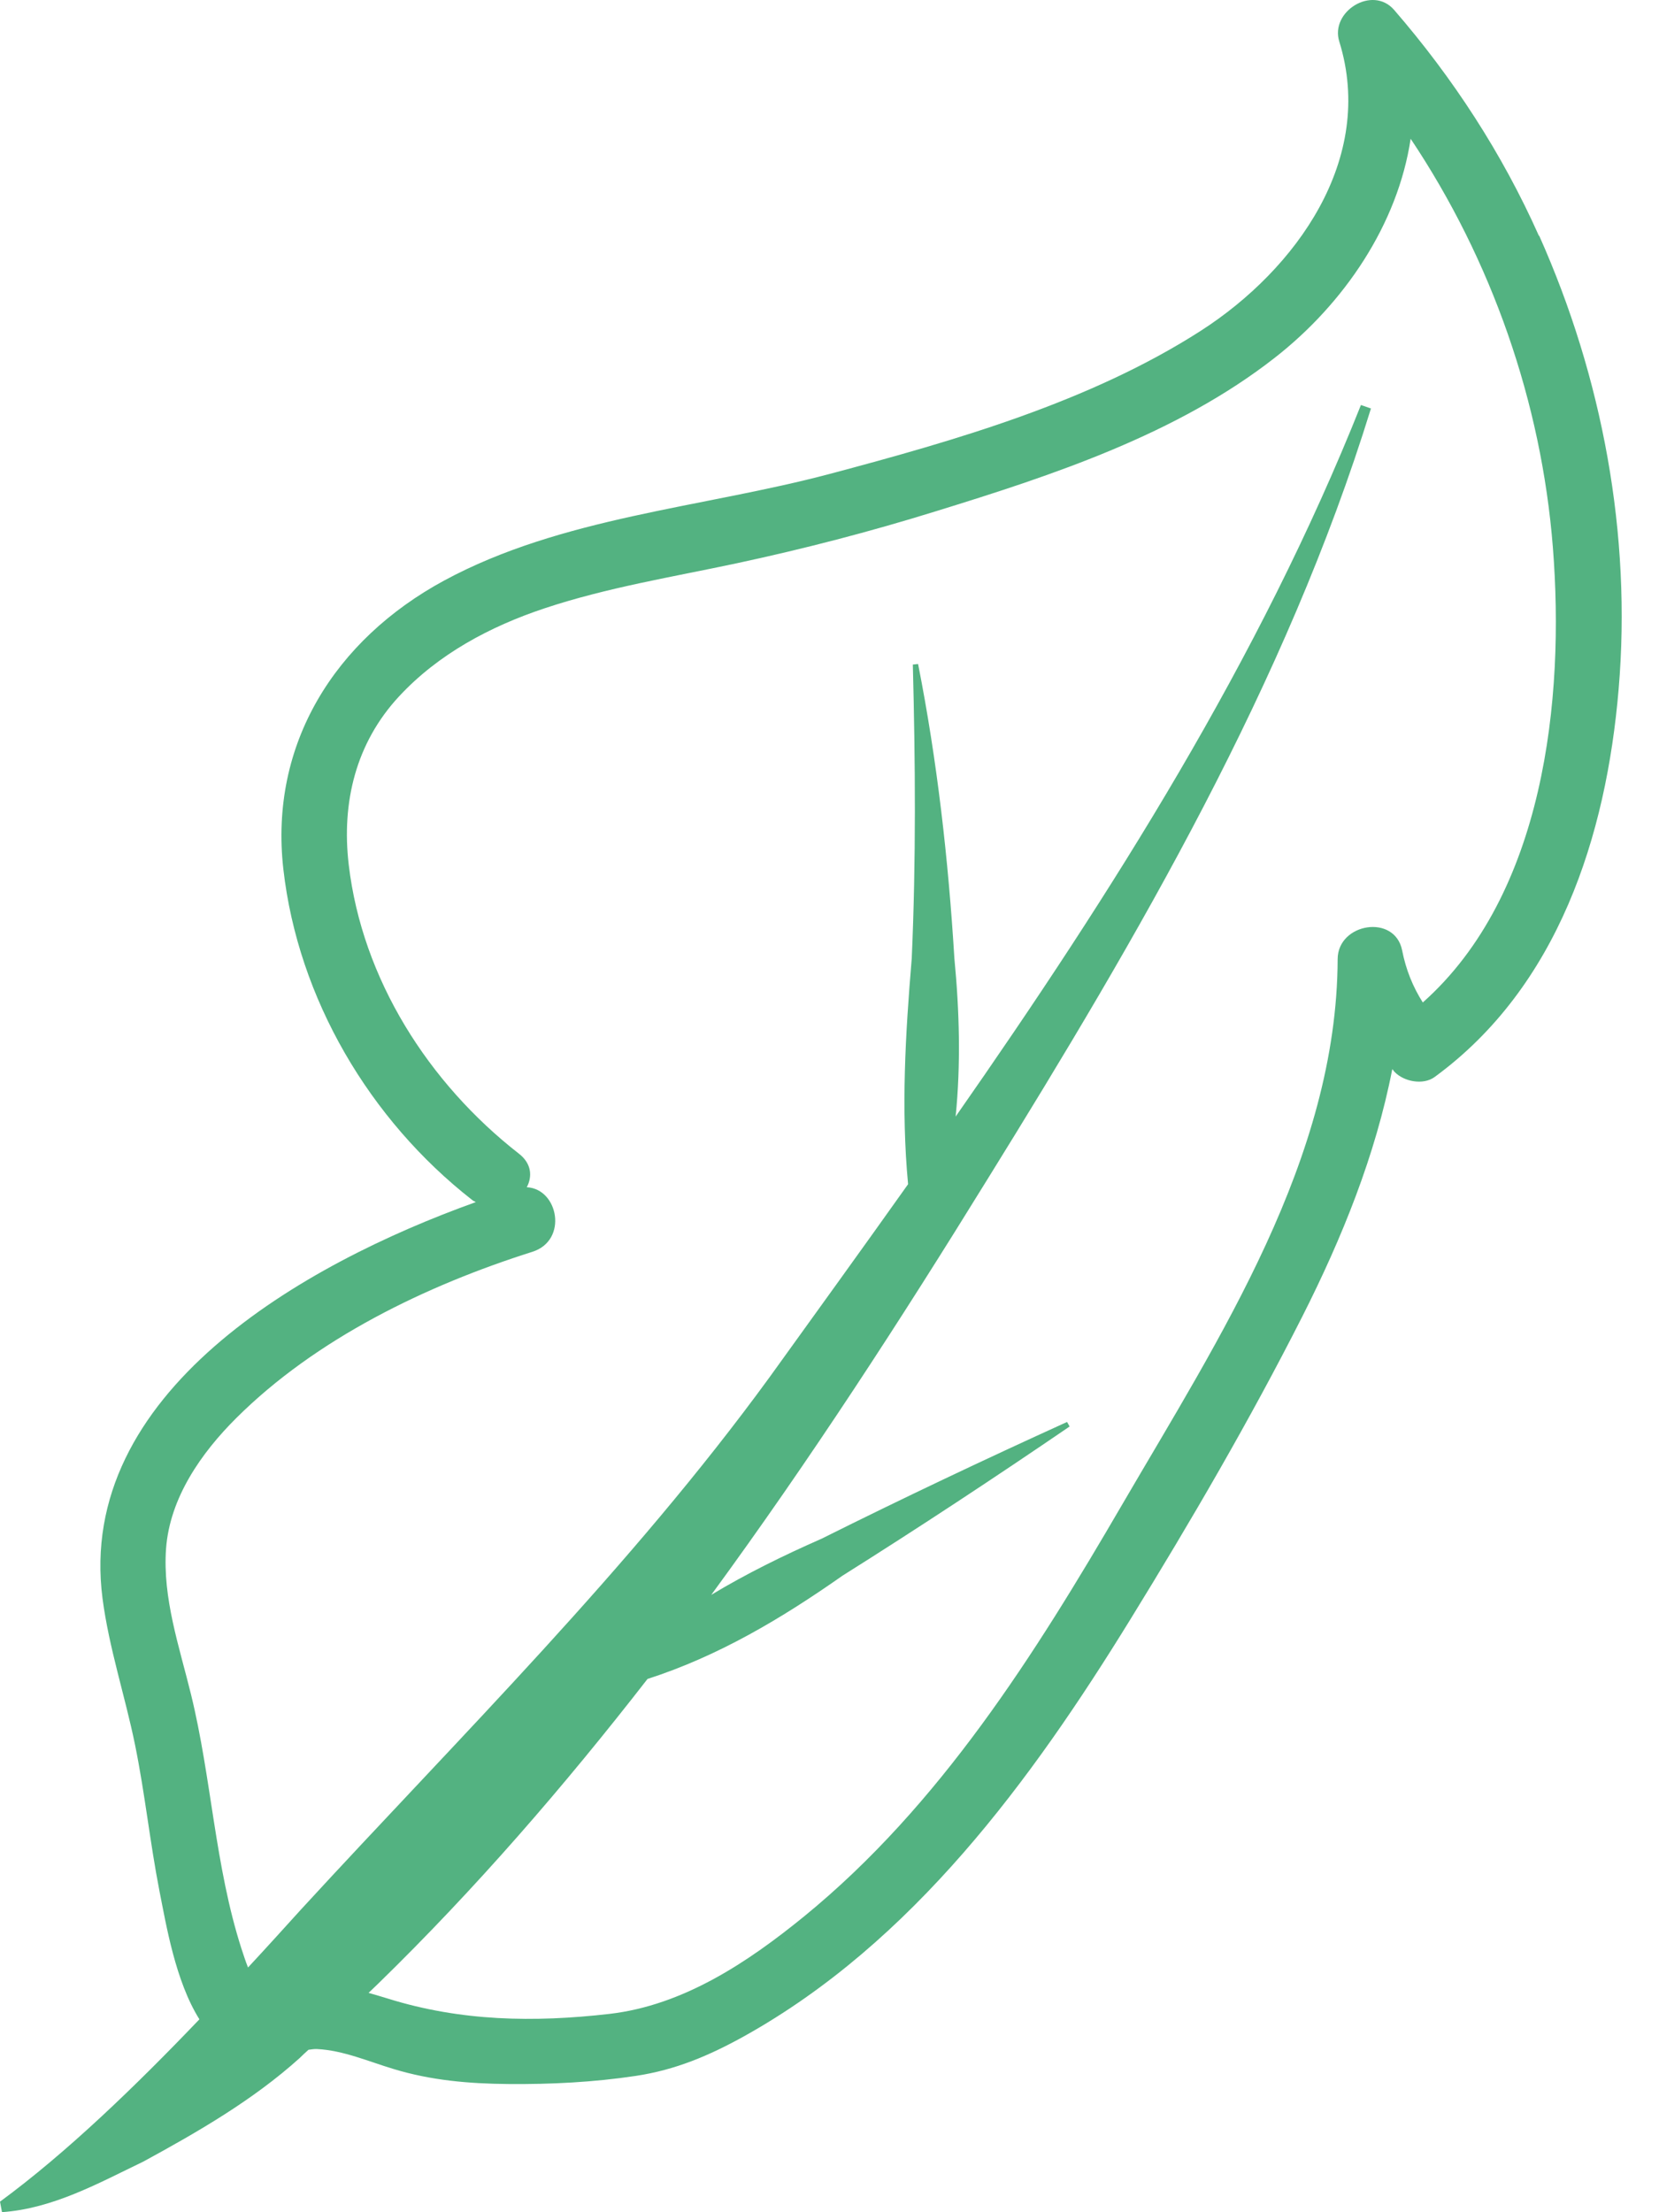 <svg width="30" height="40" viewBox="0 0 30 40" fill="none" xmlns="http://www.w3.org/2000/svg">
<path id="Vector" d="M27.828 4.263C27.166 2.778 26.277 1.412 25.21 0.179C24.818 -0.273 24.047 0.209 24.219 0.753C24.877 2.873 23.438 4.872 21.716 5.98C19.717 7.264 17.284 7.962 15.005 8.569C12.7 9.181 10.152 9.349 8.028 10.499C6.059 11.567 4.867 13.451 5.124 15.716C5.39 18.056 6.684 20.248 8.538 21.697C8.558 21.713 8.581 21.723 8.604 21.736C5.473 22.857 1.373 25.19 1.854 28.903C1.972 29.804 2.262 30.666 2.443 31.554C2.621 32.429 2.713 33.32 2.884 34.195C3.003 34.792 3.171 35.821 3.606 36.512C2.45 37.721 1.205 38.924 0 39.809L0.036 39.999C0.958 39.934 1.781 39.475 2.591 39.085C3.579 38.547 4.577 37.971 5.417 37.214C5.469 37.164 5.522 37.112 5.578 37.063C5.631 37.056 5.68 37.047 5.736 37.05C6.207 37.073 6.668 37.276 7.116 37.41C7.794 37.617 8.482 37.676 9.19 37.682C9.961 37.689 10.735 37.65 11.498 37.535C12.216 37.427 12.825 37.168 13.458 36.817C16.503 35.12 18.647 32.193 20.435 29.29C21.535 27.504 22.602 25.675 23.55 23.804C24.271 22.378 24.874 20.887 25.177 19.331C25.193 19.347 25.203 19.367 25.22 19.383C25.387 19.557 25.733 19.625 25.941 19.475C28.177 17.84 29.046 15.116 29.27 12.462C29.507 9.663 28.977 6.825 27.834 4.263H27.828ZM25.73 18.128C25.549 17.843 25.424 17.535 25.355 17.184C25.223 16.519 24.192 16.689 24.189 17.341C24.176 20.95 22.049 24.191 20.29 27.209C18.716 29.912 16.994 32.649 14.541 34.651C13.52 35.483 12.355 36.26 11.021 36.414C9.655 36.571 8.334 36.548 7.02 36.139C6.902 36.103 6.783 36.067 6.665 36.034C6.724 35.978 6.783 35.922 6.839 35.867C8.598 34.153 10.204 32.295 11.709 30.358C12.99 29.945 14.129 29.267 15.236 28.49C16.622 27.618 17.989 26.717 19.342 25.793L19.296 25.711C17.804 26.389 16.322 27.091 14.857 27.822C14.166 28.126 13.497 28.454 12.862 28.837C14.643 26.406 16.286 23.869 17.86 21.317C20.59 16.912 23.257 12.357 24.791 7.386L24.61 7.323C22.776 11.928 20.116 16.129 17.281 20.189C17.376 19.242 17.35 18.282 17.258 17.325C17.149 15.539 16.948 13.76 16.602 12.006L16.507 12.016C16.553 13.789 16.566 15.562 16.487 17.332C16.372 18.708 16.293 20.048 16.421 21.412C15.591 22.581 14.752 23.741 13.919 24.898C11.396 28.362 8.337 31.377 5.446 34.523C5.14 34.861 4.817 35.218 4.485 35.575C4.439 35.46 4.402 35.342 4.366 35.234C3.886 33.74 3.826 32.154 3.454 30.637C3.243 29.775 2.937 28.893 3.003 27.998C3.072 27.081 3.639 26.271 4.274 25.639C5.716 24.204 7.705 23.243 9.628 22.634C10.277 22.427 10.096 21.494 9.526 21.467C9.628 21.274 9.615 21.038 9.381 20.858C7.751 19.586 6.549 17.705 6.306 15.634C6.174 14.51 6.434 13.435 7.215 12.593C7.926 11.826 8.861 11.328 9.845 11C10.978 10.623 12.16 10.433 13.326 10.184C14.534 9.925 15.733 9.614 16.915 9.247C19.039 8.592 21.285 7.851 23.053 6.468C24.304 5.491 25.276 4.059 25.509 2.509C26.975 4.702 27.874 7.274 28.081 9.899C28.298 12.642 27.926 16.172 25.73 18.125V18.128Z" fill="#53B281"/>
</svg>
